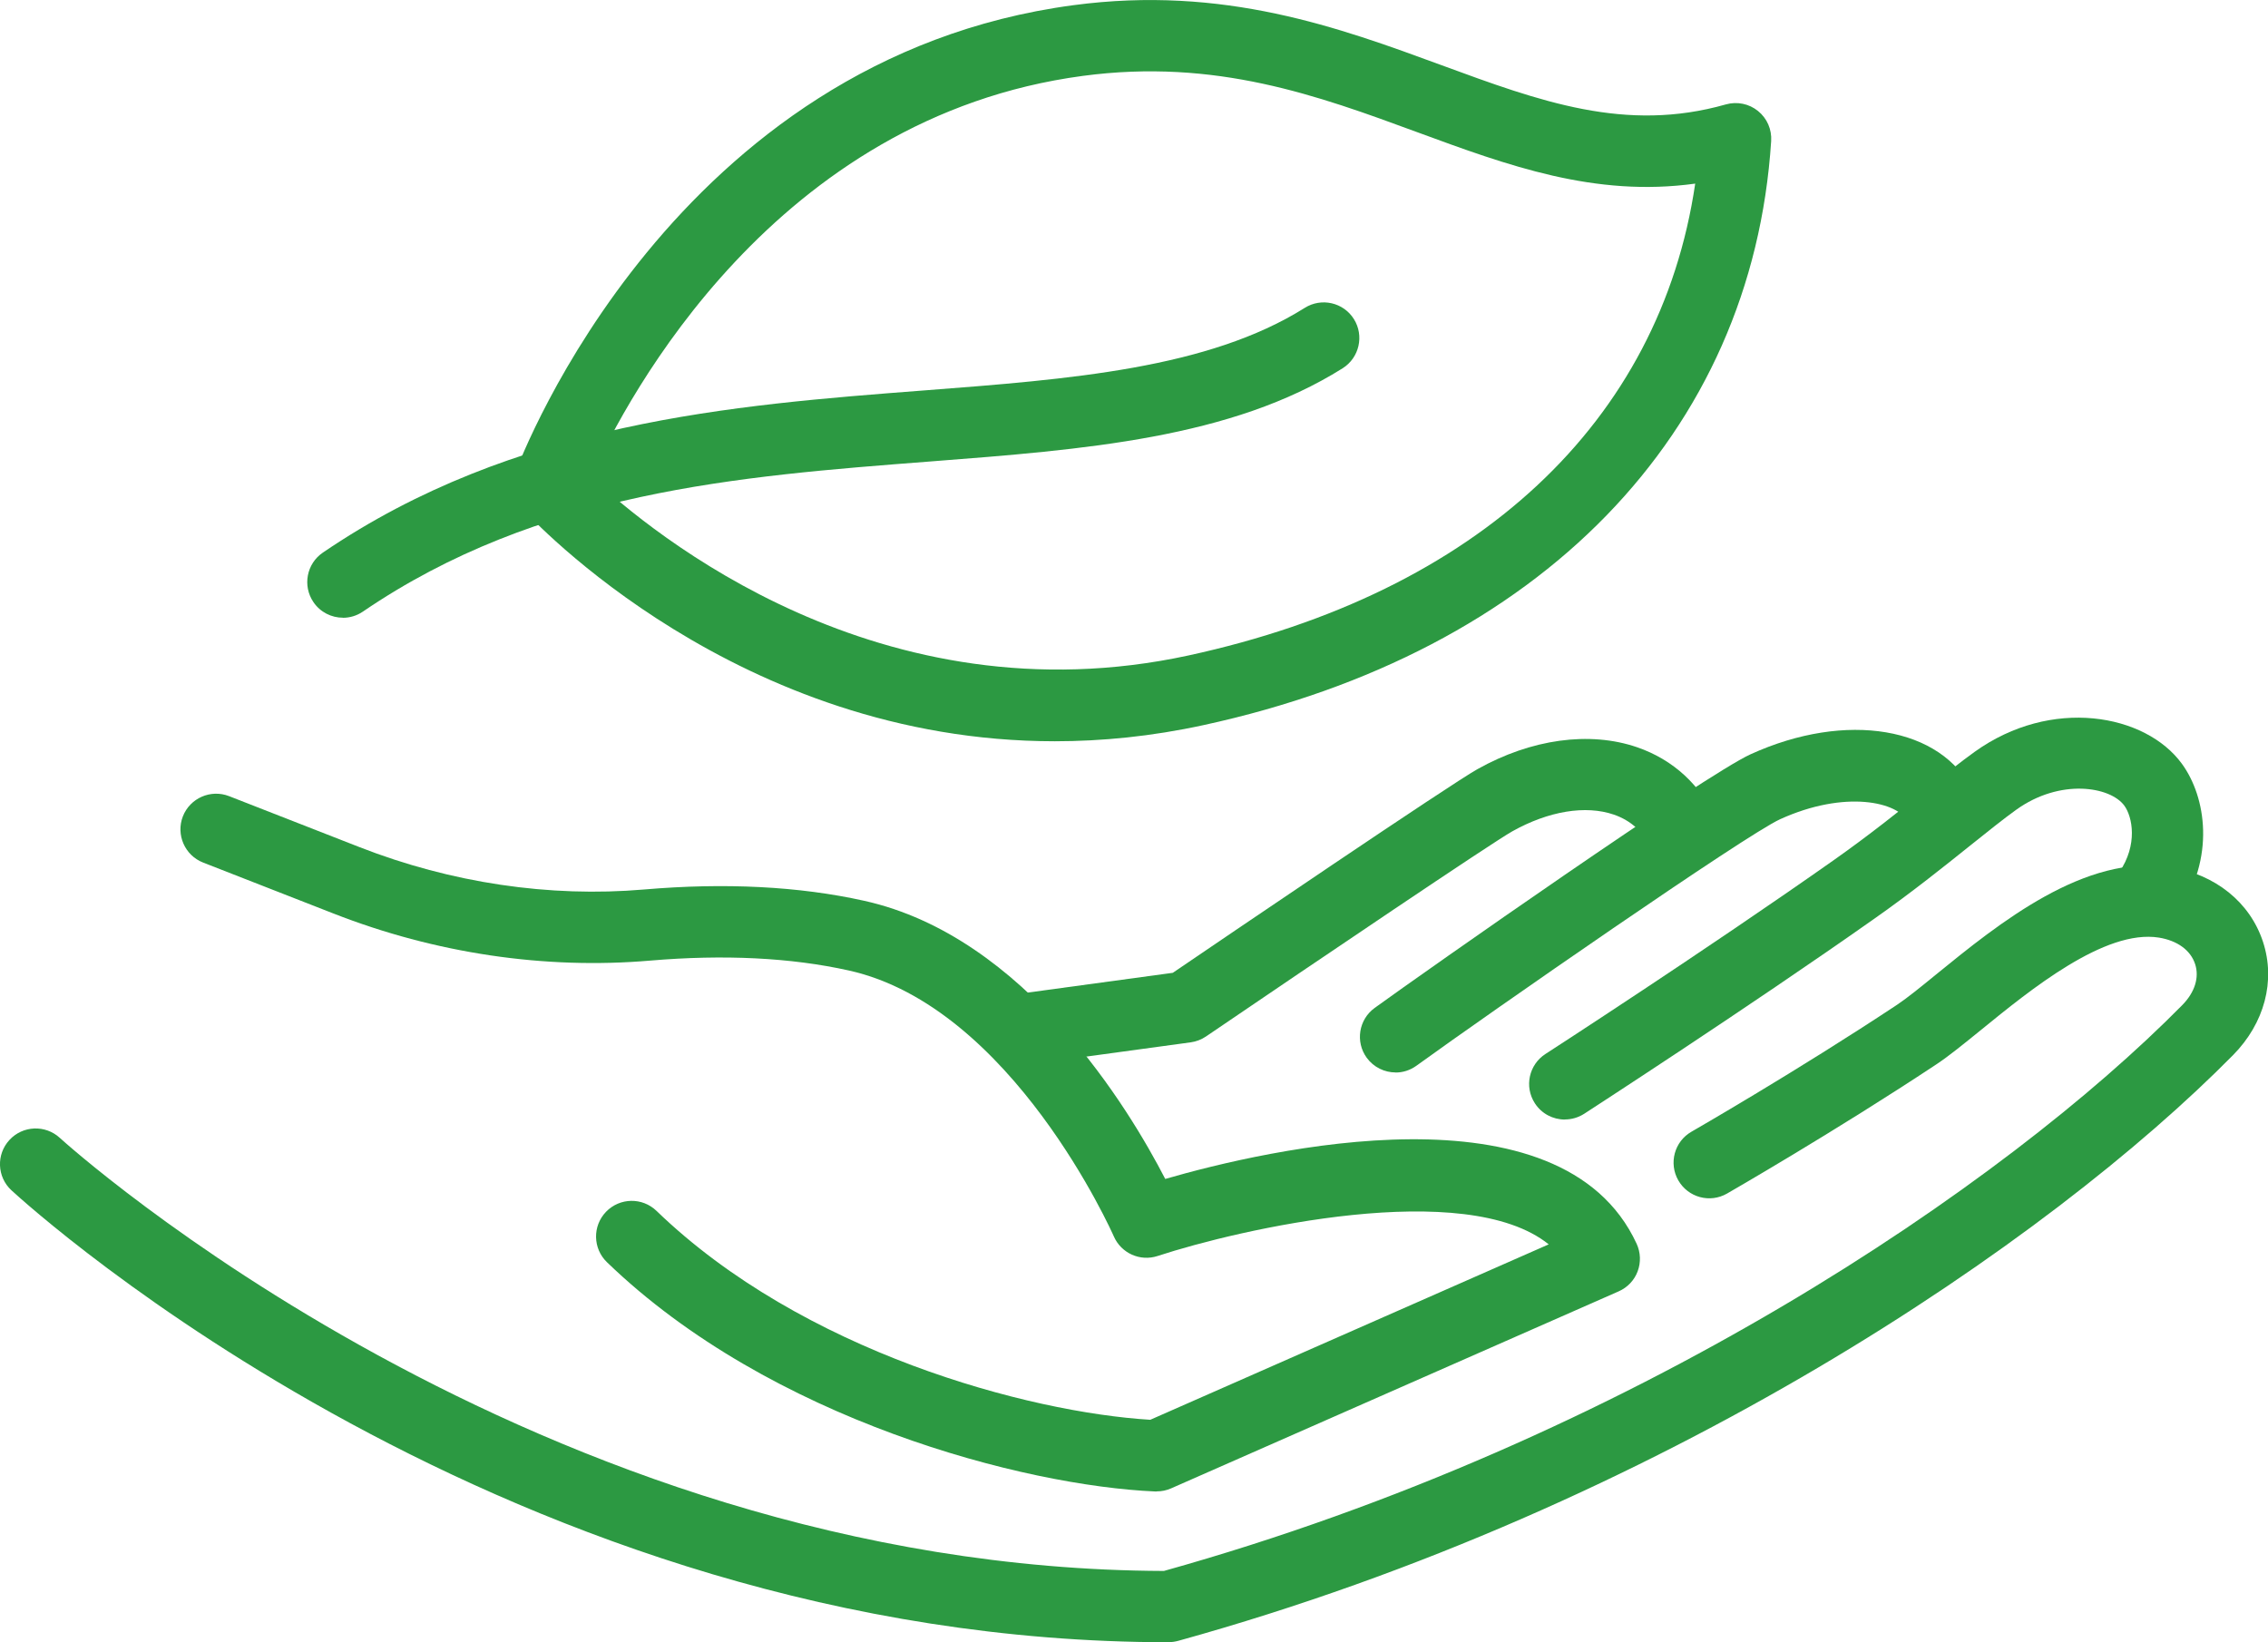 <?xml version="1.0" encoding="UTF-8"?><svg id="Layer_2" xmlns="http://www.w3.org/2000/svg" viewBox="0 0 271.11 196.31"><defs><style>.cls-1{fill:#2c9942;}</style></defs><g id="_ÎÓÈ_1"><path class="cls-1" d="m126.09,88.61c-37.91,0-62.46-26.5-63.64-27.79-1.07-1.18-1.39-2.86-.84-4.35.75-2.02,18.93-49.49,66.7-55.85,17.98-2.4,31.81,2.69,44,7.17,11.81,4.34,22.01,8.1,34,4.69,1.33-.37,2.76-.09,3.84.79,1.08.87,1.66,2.21,1.57,3.59-2.26,34.99-27.62,61.09-67.86,69.82-6.2,1.35-12.15,1.93-17.79,1.93Zm-55.43-31.65c7.23,6.8,34.58,29.38,71.42,21.39,34.6-7.51,56.36-27.91,60.56-56.4-12.02,1.66-22.38-2.16-33.26-6.16-11.82-4.35-24.04-8.84-39.93-6.72-36.84,4.91-54.5,38.44-58.78,47.9Z"/><path class="cls-1" d="m40.99,73.84c-1.36,0-2.7-.65-3.52-1.86-1.33-1.95-.82-4.6,1.12-5.92,22.93-15.62,48.94-17.63,71.89-19.39,17.46-1.34,33.94-2.61,45.49-9.87,1.99-1.25,4.62-.65,5.87,1.34,1.25,1.99.65,4.62-1.34,5.88-13.33,8.38-30.84,9.72-49.37,11.15-22.96,1.77-46.7,3.59-67.75,17.94-.73.5-1.57.74-2.4.74Z"/><path class="cls-1" d="m138.28,178.29c-.06,0-.12,0-.18,0-15.64-.67-46-8.53-65.55-27.41-1.69-1.64-1.74-4.33-.1-6.03,1.64-1.69,4.33-1.74,6.03-.1,17.44,16.85,44.42,24.08,59.02,24.97l47.63-20.97c-9.96-8.01-36.98-1.82-46.75,1.39-2.09.69-4.36-.33-5.24-2.35-.12-.27-12.16-27.45-31.68-31.78-6.94-1.54-14.93-1.93-23.74-1.18-12.58,1.08-25.68-.86-37.86-5.63l-15.58-6.09c-2.19-.86-3.27-3.33-2.42-5.52.86-2.19,3.33-3.27,5.52-2.42l15.58,6.09c10.97,4.29,22.74,6.04,34.03,5.07,9.68-.83,18.53-.38,26.31,1.35,19.29,4.28,31.69,24.92,35.99,33.25,12.04-3.48,47.35-11.75,56.35,7.75.48,1.04.52,2.23.12,3.3-.4,1.07-1.22,1.93-2.27,2.39l-53.5,23.55c-.54.24-1.13.36-1.72.36Z"/><path class="cls-1" d="m139.7,196.31C60.85,196.31,3.76,144.49,1.37,142.29c-1.73-1.59-1.84-4.29-.24-6.02,1.59-1.73,4.29-1.84,6.02-.25.56.52,56.83,51.51,131.98,51.77,56.01-15.65,100.55-46.18,121.72-67.63,1.51-1.53,2.07-3.31,1.55-4.91-.54-1.66-2.12-2.81-4.33-3.17-6.47-1.03-15.37,6.24-21.28,11.05-2.05,1.66-3.81,3.1-5.32,4.1-12.2,8.08-24.91,15.38-25.03,15.45-2.04,1.17-4.64.47-5.82-1.58-1.17-2.04-.47-4.65,1.58-5.82.12-.07,12.6-7.24,24.57-15.17,1.16-.77,2.78-2.08,4.65-3.61,7.52-6.12,17.83-14.49,28.01-12.85,5.39.87,9.53,4.21,11.08,8.93,1.53,4.66.19,9.73-3.58,13.55-21.98,22.26-68.18,53.96-126.07,70.01-.37.1-.75.16-1.14.16Z"/><path class="cls-1" d="m187.05,133.83c-1.4,0-2.77-.69-3.58-1.95-1.28-1.98-.71-4.61,1.27-5.89.19-.12,19.23-12.44,34.49-23.19,4.16-2.93,7.77-5.82,10.95-8.37,2.22-1.78,4.14-3.32,5.84-4.54,9.19-6.61,20.44-4.56,24.79,1.4,2.92,3.99,4.02,11.27-.47,17.81-1.33,1.94-3.98,2.44-5.92,1.1-1.94-1.33-2.44-3.98-1.1-5.92,2.27-3.31,1.58-6.65.62-7.97-1.68-2.3-7.69-3.28-12.93.49-1.52,1.09-3.36,2.57-5.49,4.27-3.12,2.5-7,5.61-11.38,8.69-15.4,10.85-34.58,23.25-34.77,23.38-.72.46-1.52.68-2.31.68Z"/><path class="cls-1" d="m166.83,128.2c-1.32,0-2.62-.61-3.46-1.76-1.38-1.91-.95-4.57.95-5.95,6.19-4.49,39.45-27.83,44.95-30.33,11.43-5.2,22.86-3.27,26.58,4.48,1.02,2.12.13,4.67-2,5.69-2.11,1.02-4.66.13-5.69-1.99-1.22-2.54-7.66-3.92-15.37-.41-4.13,1.88-34.67,23.09-43.48,29.47-.76.55-1.63.81-2.49.81Z"/><path class="cls-1" d="m121.97,127.34c-2.1,0-3.92-1.55-4.22-3.69-.32-2.33,1.31-4.48,3.65-4.8l18.79-2.56c5.94-4.04,33.09-22.48,36.41-24.34,6.45-3.62,13.41-4.57,19.08-2.63,4.35,1.49,7.7,4.59,9.44,8.72.91,2.17-.1,4.67-2.27,5.58-2.17.92-4.67-.11-5.58-2.27-.8-1.89-2.3-3.26-4.35-3.97-3.38-1.16-7.81-.43-12.15,2-2.42,1.36-23.22,15.41-36.61,24.52-.55.37-1.17.61-1.82.7l-19.78,2.7c-.2.03-.39.04-.58.04Z"/></g></svg>